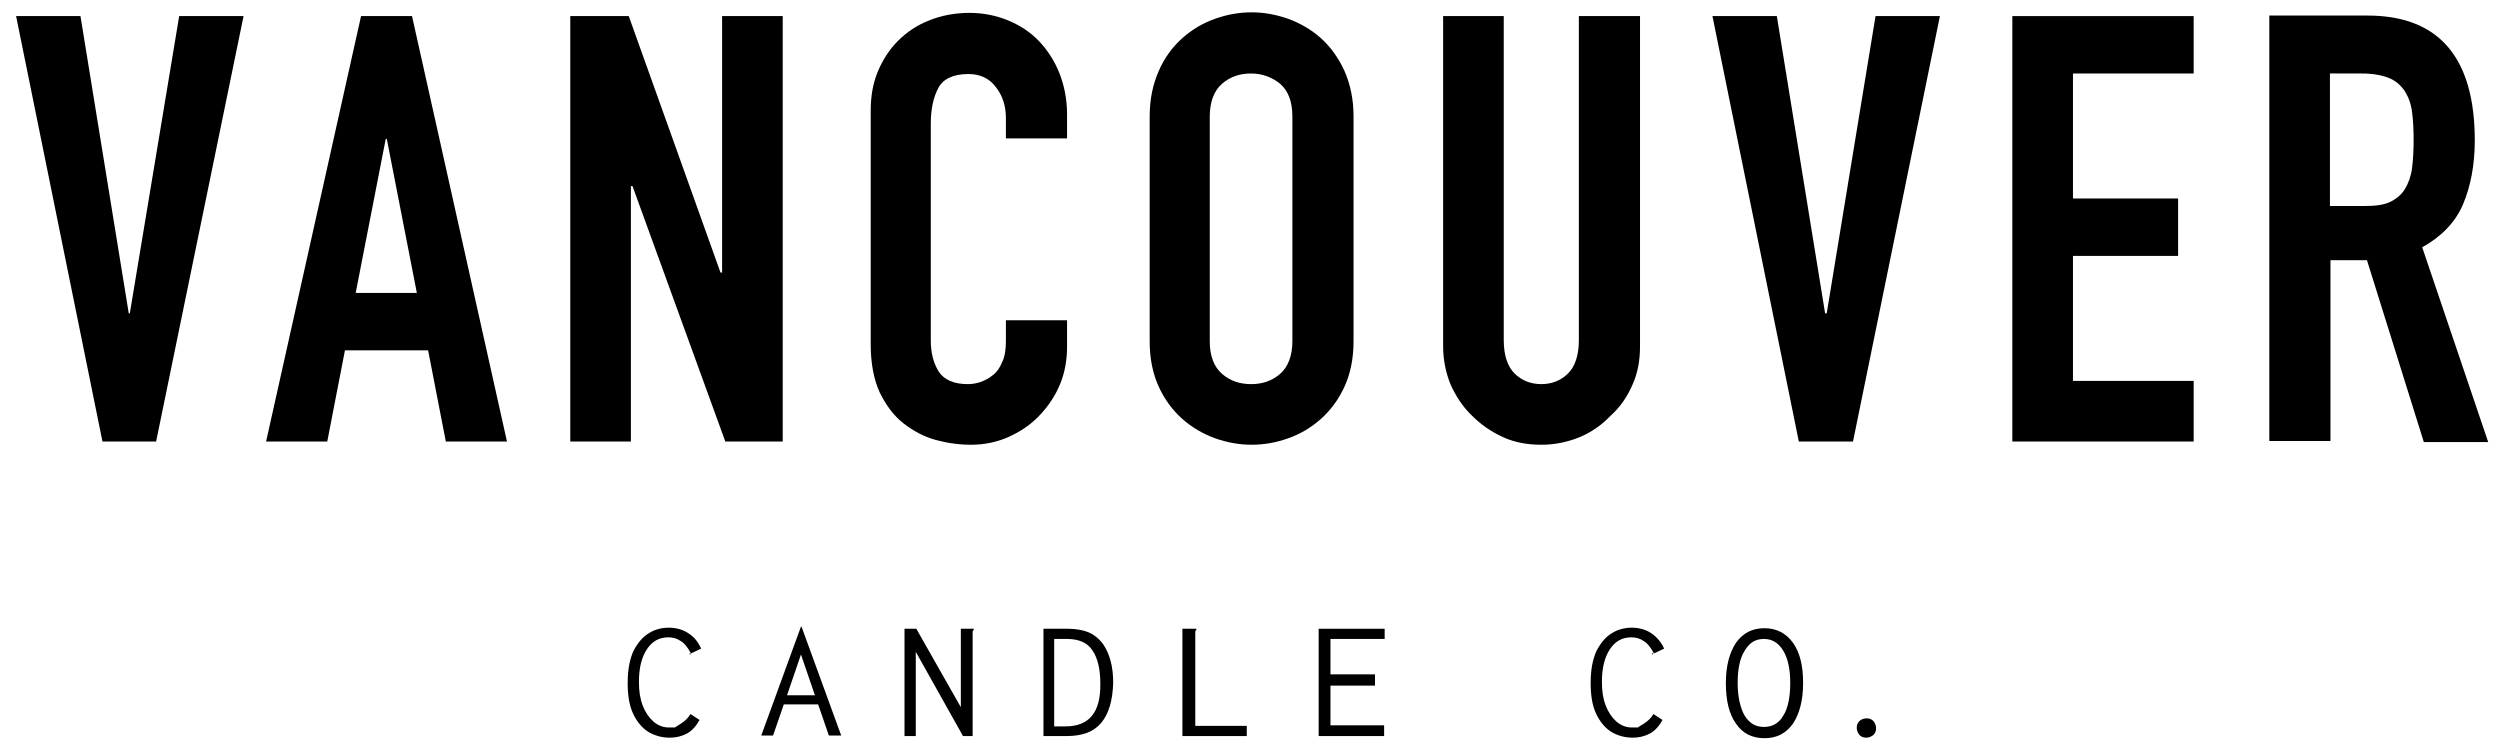 <?xml version="1.0" encoding="utf-8"?>
<!-- Generator: Adobe Illustrator 22.1.0, SVG Export Plug-In . SVG Version: 6.00 Build 0)  -->
<svg version="1.1" id="Layer_1" xmlns="http://www.w3.org/2000/svg" xmlns:xlink="http://www.w3.org/1999/xlink" x="0px" y="0px"
	 viewBox="0 0 466 139.5" style="enable-background:new 0 0 466 139.5;" xml:space="preserve">
<g>
	<polygon points="24.2,58.4 24,58.4 15,3 3,3 19.1,82.3 29.1,82.3 45.4,3 33.4,3 	"/>
	<path d="M67.3,3L49.6,82.3H61l3.3-17h15.5l3.3,17h11.4L76.8,3L67.3,3L67.3,3z M66.3,54.6l5.6-28.7h0.2l5.6,28.7H66.3z"/>
	<polygon points="145.9,3 134.6,3 134.6,50.8 134.3,50.8 117.2,3 106.3,3 106.3,82.3 117.6,82.3 117.6,34.7 117.9,34.7 135.2,82.3 
		145.9,82.3 	"/>
	<path d="M198.9,64.6v-4.9h-11.4v3.9c0,1.6-0.2,2.9-0.7,3.9c-0.4,1-1,1.9-1.7,2.4c-0.7,0.6-1.5,1-2.3,1.3c-0.9,0.3-1.7,0.4-2.4,0.4
		c-2.6,0-4.4-0.8-5.4-2.3c-1-1.6-1.5-3.5-1.5-5.8V23c0-2.7,0.5-4.9,1.4-6.6c0.9-1.7,2.8-2.6,5.6-2.6c2.2,0,3.9,0.8,5.1,2.4
		c1.3,1.6,1.9,3.6,1.9,5.8v3.8h11.4v-4.5c0-2.7-0.5-5.3-1.4-7.6s-2.2-4.3-3.8-6c-1.6-1.7-3.6-3-5.8-3.9c-2.2-0.9-4.6-1.4-7.2-1.4
		c-2.7,0-5.3,0.5-7.5,1.4c-2.3,0.9-4.2,2.2-5.8,3.8c-1.6,1.6-2.9,3.6-3.8,5.8s-1.3,4.6-1.3,7.2v43.6c0,3.6,0.6,6.6,1.7,9
		c1.2,2.4,2.6,4.3,4.4,5.7c1.8,1.4,3.8,2.5,6,3.1s4.4,0.9,6.6,0.9c2.5,0,4.9-0.5,7.1-1.5s4.1-2.3,5.7-4s2.9-3.6,3.8-5.8
		C198.5,69.4,198.9,67.1,198.9,64.6z"/>
	<path d="M250.6,72.1c1.1-2.4,1.7-5.2,1.7-8.5V21.7c0-3.2-0.6-6-1.7-8.5c-1.1-2.4-2.6-4.5-4.4-6.1s-3.9-2.8-6.1-3.6
		c-2.3-0.8-4.5-1.2-6.8-1.2s-4.6,0.4-6.8,1.2c-2.3,0.8-4.3,2-6.1,3.6c-1.8,1.6-3.3,3.6-4.4,6.1s-1.7,5.3-1.7,8.5v41.9
		c0,3.3,0.6,6.1,1.7,8.5s2.6,4.4,4.4,6s3.9,2.8,6.1,3.6c2.3,0.8,4.5,1.2,6.8,1.2s4.6-0.4,6.8-1.2c2.3-0.8,4.3-2,6.1-3.6
		C248,76.5,249.5,74.5,250.6,72.1z M240.9,63.6c0,2.7-0.8,4.8-2.3,6.1c-1.5,1.3-3.3,1.9-5.4,1.9s-3.9-0.6-5.4-1.9s-2.3-3.3-2.3-6.1
		V21.7c0-2.7,0.8-4.8,2.3-6.1s3.3-1.9,5.4-1.9s3.9,0.7,5.4,1.9c1.5,1.3,2.3,3.3,2.3,6.1V63.6z"/>
	<path d="M304.3,71.7c1-2.2,1.4-4.6,1.4-7.2V3h-11.4v60.4c0,2.8-0.7,4.9-2,6.2c-1.3,1.3-3,2-5,2s-3.7-0.7-5-2s-2-3.4-2-6.2V3H269
		v61.5c0,2.6,0.5,5,1.4,7.2c1,2.2,2.3,4.2,4,5.8c1.7,1.7,3.6,3,5.8,4s4.6,1.4,7.1,1.4s4.9-0.5,7.1-1.4s4.2-2.3,5.8-4
		C302,75.9,303.3,74,304.3,71.7z"/>
	<polygon points="340.5,58.4 340.2,58.4 331.2,3 319.2,3 335.3,82.3 345.4,82.3 361.6,3 349.6,3 	"/>
	<polygon points="375.1,82.3 408.9,82.3 408.9,71 386.4,71 386.4,47.7 406,47.7 406,37 386.4,37 386.4,13.7 408.9,13.7 408.9,3 
		375.1,3 	"/>
	<path d="M451.5,46.1c3.6-2,6.2-4.7,7.6-8c1.4-3.3,2.2-7.3,2.2-11.9c0-15.5-6.7-23.3-20-23.3H423v79.3h11.4V48.5h6.8l10.6,33.9h12
		L451.5,46.1z M449.6,31.4c-0.2,1.5-0.7,2.8-1.3,3.8s-1.5,1.8-2.7,2.4s-2.8,0.8-4.8,0.8h-6.5V13.7h5.9c2.1,0,3.7,0.3,5,0.8
		s2.2,1.3,3,2.4c0.7,1.1,1.2,2.4,1.4,3.9s0.3,3.3,0.3,5.3C449.9,28.1,449.8,29.8,449.6,31.4z"/>
	<path d="M128.5,121.8l0.1,0.2l0.2-0.1C128.7,121.8,128.6,121.7,128.5,121.8C128.5,121.7,128.5,121.7,128.5,121.8z"/>
	<path d="M128.4,118.1c-1-0.7-2.3-1.1-3.7-1.1c-1.3,0-2.6,0.3-3.7,1c-1.2,0.7-2.1,1.8-2.9,3.3c-0.7,1.5-1.1,3.5-1.1,6
		c0,2.3,0.3,4.2,1,5.7s1.6,2.6,2.8,3.4c1.2,0.7,2.5,1.1,4,1.1c1.3,0,2.4-0.3,3.3-0.8s1.7-1.4,2.3-2.5l-1.7-1.1
		c-0.4,0.7-1,1.3-1.8,1.8s-1.1,0.7-1.1,0.7s-0.4,0-1.2,0c-1,0-2-0.4-2.8-1.1s-1.5-1.7-2-3s-0.7-2.7-0.7-4.4c0-2.6,0.5-4.6,1.5-6.1
		s2.3-2.2,4-2.2c0.8,0,1.6,0.2,2.3,0.7c0.7,0.4,1.3,1.2,1.9,2.3l0,0l1.9-0.9C130.2,119.8,129.5,118.8,128.4,118.1z"/>
	<path d="M128.9,121.9L128.9,121.9C128.9,122.1,128.9,122.1,128.9,121.9z"/>
	<path d="M149.3,116.8l-7.4,20.3h2.2l2-5.8h6.4l2,5.8h2.3l-7.4-20.3H149.3z M146.7,129.6l2.6-7.6l2.6,7.6H146.7z"/>
	<path d="M179.2,132l-8.4-14.8h-2.2v20h2.1v-15.7l8.8,15.7h1.8v-18.6c0-0.4,0-0.6,0-0.8c0-0.2,0.1-0.3,0.2-0.4v-0.2h-2.4V132H179.2z
		"/>
	<path d="M203,117.9c-1-0.4-2.3-0.7-3.9-0.7h-4.6v20h4.3c3,0,5.1-0.8,6.5-2.5s2.1-4.2,2.2-7.4c0-3.2-0.7-5.6-2-7.4
		C204.8,119,203.9,118.3,203,117.9z M198.6,135.4h-2.1v-16.3h2.4c2.2,0,3.8,0.7,4.7,2.1c1,1.4,1.5,3.5,1.5,6.2
		C205.2,132.8,203,135.4,198.6,135.4z"/>
	<path d="M222.8,118.6c0-0.4,0-0.6,0-0.8c0-0.2,0.1-0.3,0.2-0.4v-0.2h-2.6v20h12v-1.9h-9.6V118.6z"/>
	<polygon points="245.8,137.2 258,137.2 258,135.2 248,135.2 248,127.8 256.3,127.8 256.3,125.7 248,125.7 248,119.1 258.1,119.1 
		258.1,117.2 245.8,117.2 	"/>
	<path d="M307.9,118.1c-1-0.7-2.3-1.1-3.7-1.1c-1.3,0-2.6,0.3-3.7,1c-1.2,0.7-2.1,1.8-2.9,3.3c-0.7,1.5-1.1,3.5-1.1,6
		c0,2.3,0.3,4.2,1,5.7s1.6,2.6,2.8,3.4c1.2,0.7,2.5,1.1,4,1.1c1.3,0,2.4-0.3,3.3-0.8s1.7-1.4,2.3-2.5l-1.7-1.1
		c-0.4,0.7-1,1.3-1.8,1.8c-0.7,0.4-1.1,0.7-1.1,0.7s-0.4,0-1.2,0c-1,0-2-0.4-2.8-1.1s-1.5-1.7-2-3s-0.7-2.7-0.7-4.4
		c0-2.6,0.5-4.6,1.5-6.1s2.3-2.2,4-2.2c0.8,0,1.6,0.2,2.3,0.7c0.7,0.4,1.3,1.2,1.9,2.3l0,0l1.9-0.9
		C309.7,119.8,308.9,118.8,307.9,118.1z"/>
	<path d="M308.3,121.9L308.3,121.9C308.4,122.1,308.4,122.1,308.3,121.9z"/>
	<path d="M307.9,121.8l0.1,0.2l0.2-0.1C308.1,121.8,308.1,121.7,307.9,121.8C308,121.7,308,121.7,307.9,121.8z"/>
	<path d="M328.9,117.1c-2.3,0-4,0.9-5.3,2.7c-1.2,1.8-1.9,4.3-1.9,7.5c0,3.3,0.6,5.8,1.9,7.6c1.2,1.8,3,2.7,5.3,2.7s4-0.9,5.3-2.7
		c1.2-1.8,1.9-4.3,1.9-7.6c0-3.2-0.6-5.7-1.9-7.5C332.9,118,331.1,117.1,328.9,117.1z M332.4,133.4c-0.8,1.4-2,2.1-3.6,2.1
		s-2.7-0.7-3.6-2.1c-0.8-1.4-1.3-3.5-1.3-6.1c0-2.5,0.4-4.6,1.3-6c0.9-1.5,2-2.2,3.6-2.2c1.5,0,2.7,0.7,3.6,2.2
		c0.9,1.5,1.3,3.5,1.3,6C333.7,129.9,333.3,132,332.4,133.4z"/>
	<path d="M347.9,133.9c-0.5,0-1,0.2-1.3,0.5c-0.4,0.4-0.5,0.8-0.5,1.3s0.2,0.9,0.5,1.3c0.4,0.4,0.8,0.5,1.3,0.5s0.9-0.2,1.3-0.5
		c0.4-0.4,0.5-0.8,0.5-1.3s-0.2-0.9-0.5-1.3C348.8,134,348.4,133.9,347.9,133.9z"/>
</g>
</svg>
